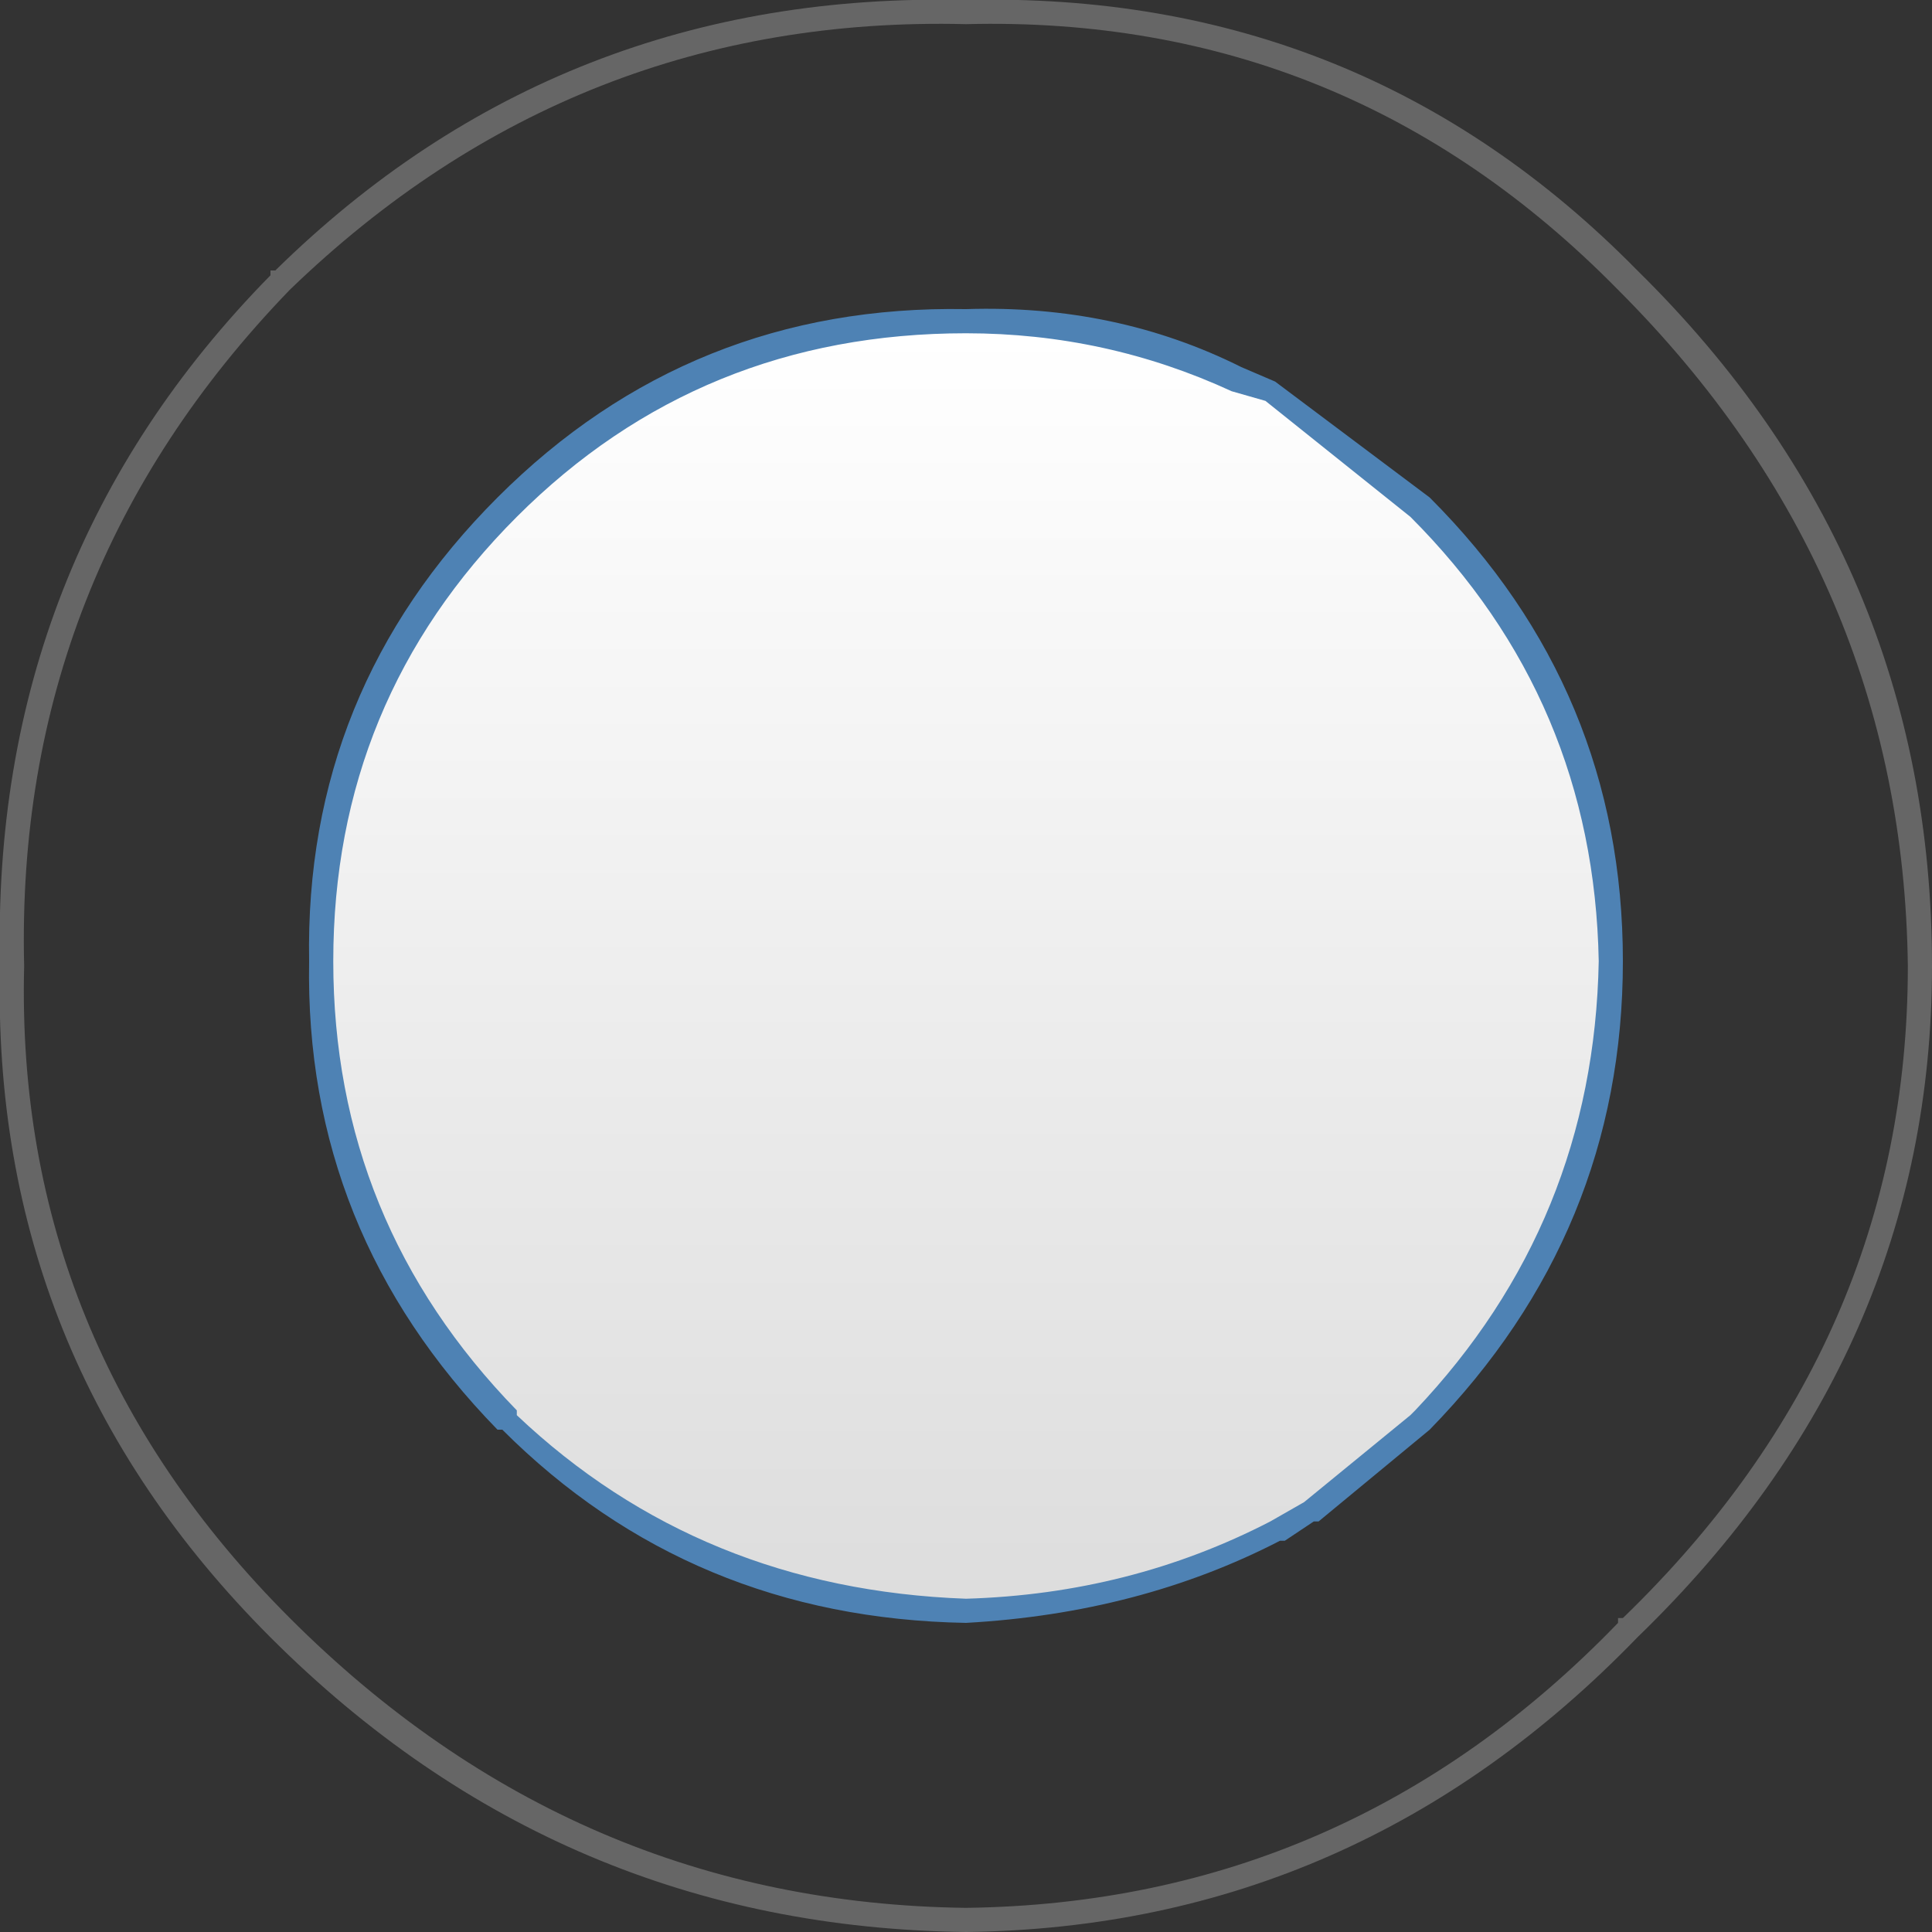 <?xml version="1.0" encoding="UTF-8" standalone="no"?>
<svg xmlns:xlink="http://www.w3.org/1999/xlink" height="20.0px" width="20.0px" xmlns="http://www.w3.org/2000/svg">
  <rect width="100%" height="100%" fill="#333333" stroke="none"/>
  <g transform="matrix(1.0, 0.0, 0.0, 1.0, 0.0, 0.0)">
    <path d="M10.0 0.0 Q14.1 0.0 17.05 2.95 19.95 5.85 20.0 10.0 19.95 14.15 17.05 17.1 14.1 20.0 10.0 20.0 5.8 20.0 2.9 17.1 0.0 14.15 0.0 10.0 0.0 5.85 2.9 2.95 5.8 0.0 10.0 0.0" fill="#cccccc" fill-opacity="0.0" fill-rule="evenodd" stroke="none"/>
    <path d="M16.95 2.8 Q20.0 5.8 20.0 10.0 20.0 14.0 16.95 16.95 14.05 19.95 10.0 20.0 5.8 19.95 2.8 16.95 -0.1 14.05 0.0 10.0 -0.1 5.8 2.8 2.85 L2.8 2.8 2.85 2.8 Q5.8 -0.1 10.0 0.0 14.1 -0.1 16.95 2.8 M19.75 10.0 Q19.7 5.95 16.75 3.0 13.95 0.15 10.0 0.25 5.95 0.15 3.0 3.0 0.15 5.95 0.25 10.0 0.15 13.9 3.0 16.75 5.95 19.7 10.0 19.75 13.95 19.7 16.75 16.8 L16.75 16.75 16.8 16.75 Q19.75 13.9 19.75 10.0" fill="#666666" fill-rule="evenodd" stroke="none"/>
    <path d="M16.7 10.0 Q16.7 12.75 14.75 14.75 L13.6 15.7 13.25 15.9 Q11.8 16.65 10.05 16.7 7.25 16.65 5.3 14.75 3.35 12.75 3.35 10.0 3.35 7.25 5.3 5.3 7.25 3.35 10.05 3.35 11.55 3.35 12.85 3.95 L13.2 4.1 14.75 5.3 Q16.7 7.25 16.7 10.0" fill="url(#gradient0)" fill-rule="evenodd" stroke="none"/>
    <path d="M14.8 5.15 Q16.8 7.15 16.8 9.95 16.8 12.75 14.8 14.8 L13.65 15.75 13.6 15.75 13.3 15.95 13.25 15.95 Q11.8 16.7 10.0 16.8 7.15 16.75 5.2 14.8 L5.15 14.8 Q3.15 12.75 3.2 9.95 3.15 7.15 5.15 5.15 7.15 3.15 10.0 3.2 11.55 3.15 12.85 3.8 L13.2 3.95 14.8 5.15 M13.1 4.15 L12.75 4.05 Q11.45 3.45 10.0 3.45 7.25 3.45 5.35 5.35 3.45 7.25 3.45 9.95 3.45 12.65 5.35 14.6 L5.35 14.65 Q7.25 16.45 10.0 16.55 11.7 16.5 13.15 15.75 L13.5 15.55 14.6 14.65 14.65 14.6 Q16.5 12.65 16.55 9.95 16.5 7.25 14.6 5.35 L13.1 4.15" fill="#4e82b4" fill-rule="evenodd" stroke="none"/>
  </g>
  <defs>
    <linearGradient gradientTransform="matrix(0.0, 0.008, -0.008, 0.0, 10.05, 10.0)" gradientUnits="userSpaceOnUse" id="gradient0" spreadMethod="pad" x1="-819.2" x2="819.2">
      <stop offset="0.0" stop-color="#ffffff"/>
      <stop offset="1.0" stop-color="#dddddd"/>
    </linearGradient>
  </defs>
</svg>
